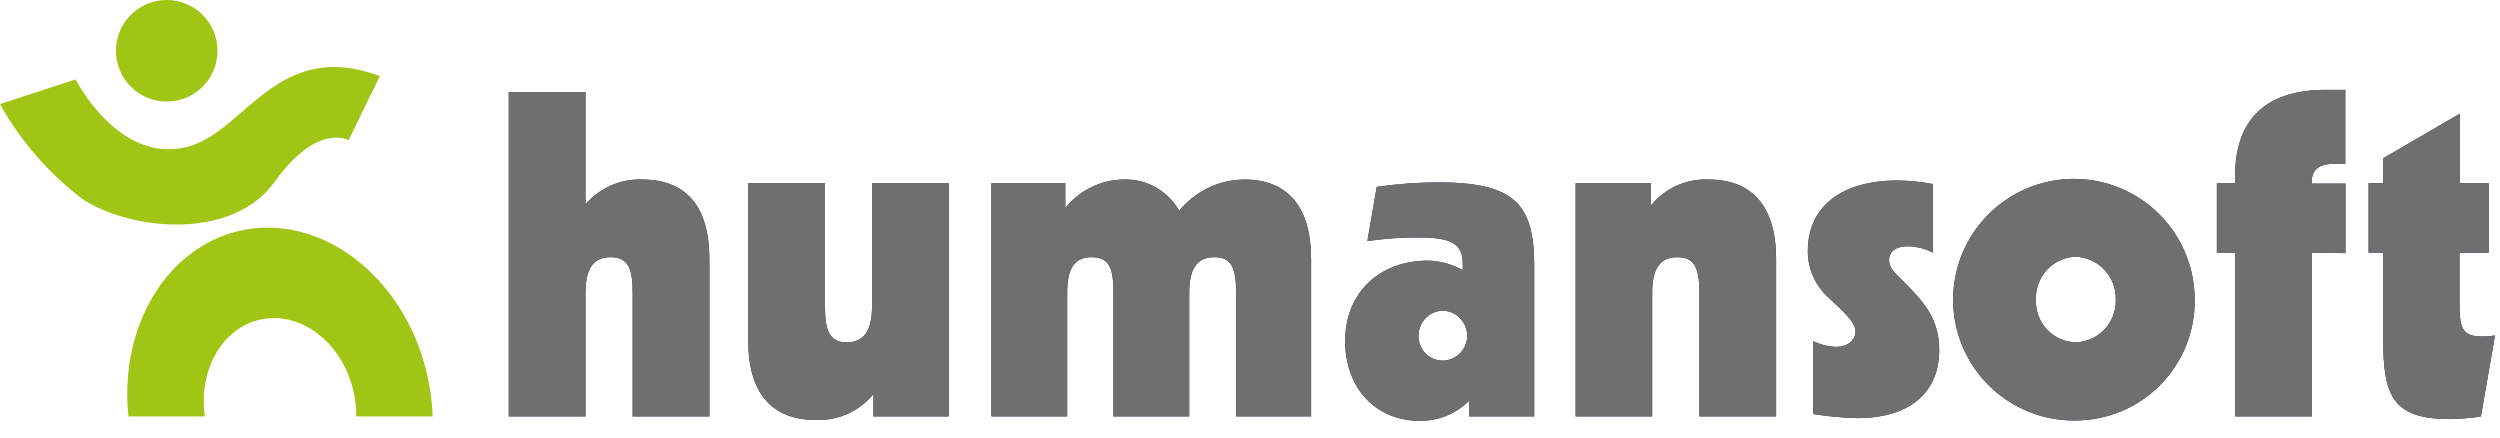 <?xml version="1.0" encoding="UTF-8"?>
<svg width="160px" height="28px" viewBox="0 0 160 28" version="1.1" xmlns="http://www.w3.org/2000/svg" xmlns:xlink="http://www.w3.org/1999/xlink">
    <title>logo-black-short</title>
    <g id="logo-black-short" stroke="none" stroke-width="1" fill="none" fill-rule="evenodd">
        <g id="logo-black-full" fill-rule="nonzero">
            <path d="M40.49,26.65 L40.49,18.72 C40.49,17.18 40.2,16.46 39.07,16.46 C37.94,16.46 37.47,17.24 37.47,18.75 L37.47,26.65 L32.56,26.65 L32.56,5.89 L37.47,5.89 L37.47,13.08 C38.377,12.022 39.717,11.436 41.11,11.49 C43.92,11.49 45.4,13.23 45.4,16.57 L45.4,26.65 L40.49,26.65 Z" id="Path" fill="#26285F"></path>
            <path d="M55.9,26.65 L55.9,25.22 C54.999,26.317 53.638,26.931 52.22,26.88 C49.4,26.88 47.89,25.16 47.89,21.83 L47.89,11.72 L52.8,11.72 L52.8,19.65 C52.8,21.16 53.09,21.91 54.19,21.91 C55.29,21.91 55.81,21.16 55.81,19.62 L55.81,11.72 L60.72,11.72 L60.72,26.65 L55.9,26.65 Z" id="Path" fill="#26285F"></path>
            <path d="M79.11,26.65 L79.11,18.72 C79.11,17.18 78.84,16.46 77.71,16.46 C76.58,16.46 76.11,17.24 76.11,18.75 L76.11,26.65 L71.26,26.65 L71.26,18.72 C71.26,17.18 71,16.46 69.86,16.46 C68.72,16.46 68.3,17.24 68.3,18.75 L68.3,26.65 L63.45,26.65 L63.45,11.72 L68.18,11.72 L68.18,13.32 C69.088,12.174 70.467,11.501 71.93,11.49 C73.39,11.447 74.753,12.217 75.47,13.49 C76.493,12.23 78.027,11.496 79.65,11.49 C82.4,11.49 83.91,13.23 83.91,16.57 L83.91,26.65 L79.11,26.65 Z" id="Path" fill="#26285F"></path>
            <path d="M94.02,26.65 L94.02,25.65 C93.181,26.489 92.037,26.952 90.85,26.93 C88.04,26.93 86.09,24.84 86.09,21.82 C86.09,18.8 88.21,16.68 91.4,16.68 C92.176,16.697 92.935,16.907 93.61,17.29 C93.625,17.144 93.625,16.996 93.61,16.85 C93.61,15.55 92.79,15.2 90.82,15.2 C89.712,15.19 88.606,15.267 87.51,15.43 L88.11,11.96 C89.399,11.775 90.698,11.679 92,11.67 C96.88,11.67 98.19,13 98.19,17.01 L98.19,26.65 L94.02,26.65 Z M92.33,19.88 C91.468,19.907 90.784,20.617 90.79,21.48 C90.774,21.899 90.929,22.306 91.219,22.608 C91.51,22.91 91.911,23.08 92.33,23.08 C93.193,23.069 93.889,22.373 93.9,21.51 C93.911,20.628 93.211,19.902 92.33,19.88 Z" id="Shape" fill="#26285F"></path>
            <path d="M108.76,26.65 L108.76,18.72 C108.76,17.18 108.47,16.46 107.34,16.46 C106.21,16.46 105.74,17.24 105.74,18.75 L105.74,26.65 L100.84,26.65 L100.84,11.72 L105.66,11.72 L105.66,13.15 C106.556,12.047 107.92,11.431 109.34,11.49 C112.16,11.49 113.67,13.23 113.67,16.57 L113.67,26.65 L108.76,26.65 Z" id="Path" fill="#26285F"></path>
            <path d="M118.86,26.76 C117.919,26.736 116.98,26.649 116.05,26.5 L116.05,21.83 C116.502,22.054 116.996,22.18 117.5,22.2 C118.28,22.2 118.75,21.77 118.75,21.2 C118.75,20.63 118.02,19.98 117.03,19.05 C116.178,18.286 115.694,17.194 115.7,16.05 C115.7,13.35 117.7,11.55 121.45,11.55 C122.209,11.56 122.965,11.637 123.71,11.78 L123.71,16.17 C123.208,15.912 122.654,15.771 122.09,15.76 C121.33,15.76 120.9,16.11 120.9,16.63 C120.9,17.15 121.24,17.44 121.77,17.96 C123.11,19.3 124.11,20.4 124.11,22.41 C124.11,25.08 122.26,26.76 118.86,26.76 Z" id="Path" fill="#26285F"></path>
            <path d="M132.85,26.91 C129.712,26.959 126.856,25.105 125.622,22.22 C124.389,19.334 125.022,15.989 127.225,13.754 C129.428,11.519 132.764,10.838 135.667,12.03 C138.57,13.223 140.464,16.052 140.46,19.19 C140.481,21.225 139.69,23.184 138.261,24.633 C136.833,26.083 134.885,26.902 132.85,26.91 L132.85,26.91 Z M132.85,16.43 C132.144,16.453 131.477,16.758 130.998,17.277 C130.519,17.796 130.268,18.485 130.3,19.19 C130.27,19.891 130.524,20.574 131.004,21.086 C131.483,21.597 132.149,21.895 132.85,21.91 C134.306,21.861 135.449,20.646 135.41,19.19 C135.455,17.725 134.315,16.495 132.85,16.43 L132.85,16.43 Z" id="Shape" fill="#26285F"></path>
            <path d="M147.95,16.17 L147.95,26.65 L143.04,26.65 L143.04,16.17 L141.88,16.17 L141.88,11.72 L143.04,11.72 L143.04,11.32 C143.04,7.6 145.04,5.75 148.85,5.75 C149.2,5.75 149.6,5.75 150.1,5.75 L150.1,10.48 C149.81,10.48 149.6,10.48 149.46,10.48 C148.46,10.48 147.95,10.8 147.95,11.67 L147.95,11.75 L150.11,11.75 L150.11,16.2 L147.95,16.17 Z" id="Path" fill="#26285F"></path>
            <path d="M158.78,26.65 C158.119,26.757 157.45,26.814 156.78,26.82 C153.04,26.82 152.52,25.25 152.52,21.57 L152.52,16.17 L151.59,16.17 L151.59,11.72 L152.52,11.72 L152.52,10.13 L157.42,7.28 L157.42,11.72 L159.28,11.72 L159.28,16.17 L157.41,16.17 L157.41,19.53 C157.41,21.04 157.64,21.53 158.81,21.53 C159.101,21.536 159.392,21.516 159.68,21.47 L158.78,26.65 Z" id="Path" fill="#26285F"></path>
            <path d="M40.49,26.65 L40.49,18.72 C40.49,17.18 40.2,16.46 39.07,16.46 C37.94,16.46 37.47,17.24 37.47,18.75 L37.47,26.65 L32.56,26.65 L32.56,5.89 L37.47,5.89 L37.47,13.08 C38.377,12.022 39.717,11.436 41.11,11.49 C43.92,11.49 45.4,13.23 45.4,16.57 L45.4,26.65 L40.49,26.65 Z" id="Path" fill="#706F6F"></path>
            <path d="M55.9,26.65 L55.9,25.22 C54.999,26.317 53.638,26.931 52.22,26.88 C49.4,26.88 47.89,25.16 47.89,21.83 L47.89,11.72 L52.8,11.72 L52.8,19.65 C52.8,21.16 53.09,21.91 54.19,21.91 C55.29,21.91 55.81,21.16 55.81,19.62 L55.81,11.72 L60.72,11.72 L60.72,26.65 L55.9,26.65 Z" id="Path" fill="#706F6F"></path>
            <path d="M79.11,26.65 L79.11,18.72 C79.11,17.18 78.84,16.46 77.71,16.46 C76.58,16.46 76.11,17.24 76.11,18.75 L76.11,26.65 L71.26,26.65 L71.26,18.72 C71.26,17.18 71,16.46 69.86,16.46 C68.72,16.46 68.3,17.24 68.3,18.75 L68.3,26.65 L63.45,26.65 L63.45,11.72 L68.18,11.72 L68.18,13.32 C69.088,12.174 70.467,11.501 71.93,11.49 C73.39,11.447 74.753,12.217 75.47,13.49 C76.493,12.23 78.027,11.496 79.65,11.49 C82.4,11.49 83.91,13.23 83.91,16.57 L83.91,26.65 L79.11,26.65 Z" id="Path" fill="#706F6F"></path>
            <path d="M94.02,26.65 L94.02,25.65 C93.181,26.489 92.037,26.952 90.85,26.93 C88.04,26.93 86.09,24.84 86.09,21.82 C86.09,18.8 88.21,16.68 91.4,16.68 C92.176,16.697 92.935,16.907 93.61,17.29 C93.625,17.144 93.625,16.996 93.61,16.85 C93.61,15.55 92.79,15.2 90.82,15.2 C89.712,15.19 88.606,15.267 87.51,15.43 L88.11,11.96 C89.399,11.775 90.698,11.679 92,11.67 C96.88,11.67 98.19,13 98.19,17.01 L98.19,26.65 L94.02,26.65 Z M92.33,19.88 C91.468,19.907 90.784,20.617 90.79,21.48 C90.774,21.899 90.929,22.306 91.219,22.608 C91.51,22.91 91.911,23.08 92.33,23.08 C93.193,23.069 93.889,22.373 93.9,21.51 C93.911,20.628 93.211,19.902 92.33,19.88 Z" id="Shape" fill="#706F6F"></path>
            <path d="M108.76,26.65 L108.76,18.72 C108.76,17.18 108.47,16.46 107.34,16.46 C106.21,16.46 105.74,17.24 105.74,18.75 L105.74,26.65 L100.84,26.65 L100.84,11.72 L105.66,11.72 L105.66,13.15 C106.556,12.047 107.92,11.431 109.34,11.49 C112.16,11.49 113.67,13.23 113.67,16.57 L113.67,26.65 L108.76,26.65 Z" id="Path" fill="#706F6F"></path>
            <path d="M118.86,26.76 C117.919,26.736 116.98,26.649 116.05,26.5 L116.05,21.83 C116.502,22.054 116.996,22.18 117.5,22.2 C118.28,22.2 118.75,21.77 118.75,21.2 C118.75,20.63 118.02,19.98 117.03,19.05 C116.178,18.286 115.694,17.194 115.7,16.05 C115.7,13.35 117.7,11.55 121.45,11.55 C122.209,11.56 122.965,11.637 123.71,11.78 L123.71,16.17 C123.208,15.912 122.654,15.771 122.09,15.76 C121.33,15.76 120.9,16.11 120.9,16.63 C120.9,17.15 121.24,17.44 121.77,17.96 C123.11,19.3 124.11,20.4 124.11,22.41 C124.11,25.08 122.26,26.76 118.86,26.76 Z" id="Path" fill="#706F6F"></path>
            <path d="M132.85,26.91 C129.712,26.959 126.856,25.105 125.622,22.22 C124.389,19.334 125.022,15.989 127.225,13.754 C129.428,11.519 132.764,10.838 135.667,12.03 C138.57,13.223 140.464,16.052 140.46,19.19 C140.481,21.225 139.69,23.184 138.261,24.633 C136.833,26.083 134.885,26.902 132.85,26.91 L132.85,26.91 Z M132.85,16.43 C132.144,16.453 131.477,16.758 130.998,17.277 C130.519,17.796 130.268,18.485 130.3,19.19 C130.27,19.891 130.524,20.574 131.004,21.086 C131.483,21.597 132.149,21.895 132.85,21.91 C134.306,21.861 135.449,20.646 135.41,19.19 C135.455,17.725 134.315,16.495 132.85,16.43 L132.85,16.43 Z" id="Shape" fill="#706F6F"></path>
            <path d="M147.95,16.17 L147.95,26.65 L143.04,26.65 L143.04,16.17 L141.88,16.17 L141.88,11.72 L143.04,11.72 L143.04,11.32 C143.04,7.6 145.04,5.75 148.85,5.75 C149.2,5.75 149.6,5.75 150.1,5.75 L150.1,10.48 C149.81,10.48 149.6,10.48 149.46,10.48 C148.46,10.48 147.95,10.8 147.95,11.67 L147.95,11.75 L150.11,11.75 L150.11,16.2 L147.95,16.17 Z" id="Path" fill="#706F6F"></path>
            <path d="M158.78,26.65 C158.119,26.757 157.45,26.814 156.78,26.82 C153.04,26.82 152.52,25.25 152.52,21.57 L152.52,16.17 L151.59,16.17 L151.59,11.72 L152.52,11.72 L152.52,10.13 L157.42,7.28 L157.42,11.72 L159.28,11.72 L159.28,16.17 L157.41,16.17 L157.41,19.53 C157.41,21.04 157.64,21.53 158.81,21.53 C159.101,21.536 159.392,21.516 159.68,21.47 L158.78,26.65 Z" id="Path" fill="#706F6F"></path>
            <path d="M13.11,26.65 C12.69,23.72 14.19,21.02 16.63,20.46 C19.24,19.86 21.92,21.93 22.63,25.07 C22.75,25.588 22.807,26.118 22.8,26.65 L27.69,26.65 C27.66,25.754 27.543,24.863 27.34,23.99 C25.92,17.72 20.54,13.59 15.34,14.77 C10.59,15.86 7.62,20.99 8.22,26.65 L13.11,26.65 Z" id="Path" fill="#A0C515"></path>
            <path d="M4.84,5.08 C4.84,5.08 7.58,10.5 11.95,9.41 C15.69,8.48 17.72,2.41 24.31,4.87 L22.31,8.97 C22.31,8.97 20.31,7.82 17.58,11.63 C14.85,15.44 8.35,14.74 5.31,12.76 C3.132,11.122 1.323,9.043 0,6.66 L4.84,5.08 Z" id="Path" fill="#A0C515"></path>
            <path d="M13.92,3.25 C13.92,5.045 12.465,6.5 10.67,6.5 C8.875,6.5 7.42,5.045 7.42,3.25 C7.42,1.455 8.875,0 10.67,0 C12.465,0 13.92,1.455 13.92,3.25 Z" id="Path" fill="#A0C515"></path>
        </g>
    </g>
</svg>